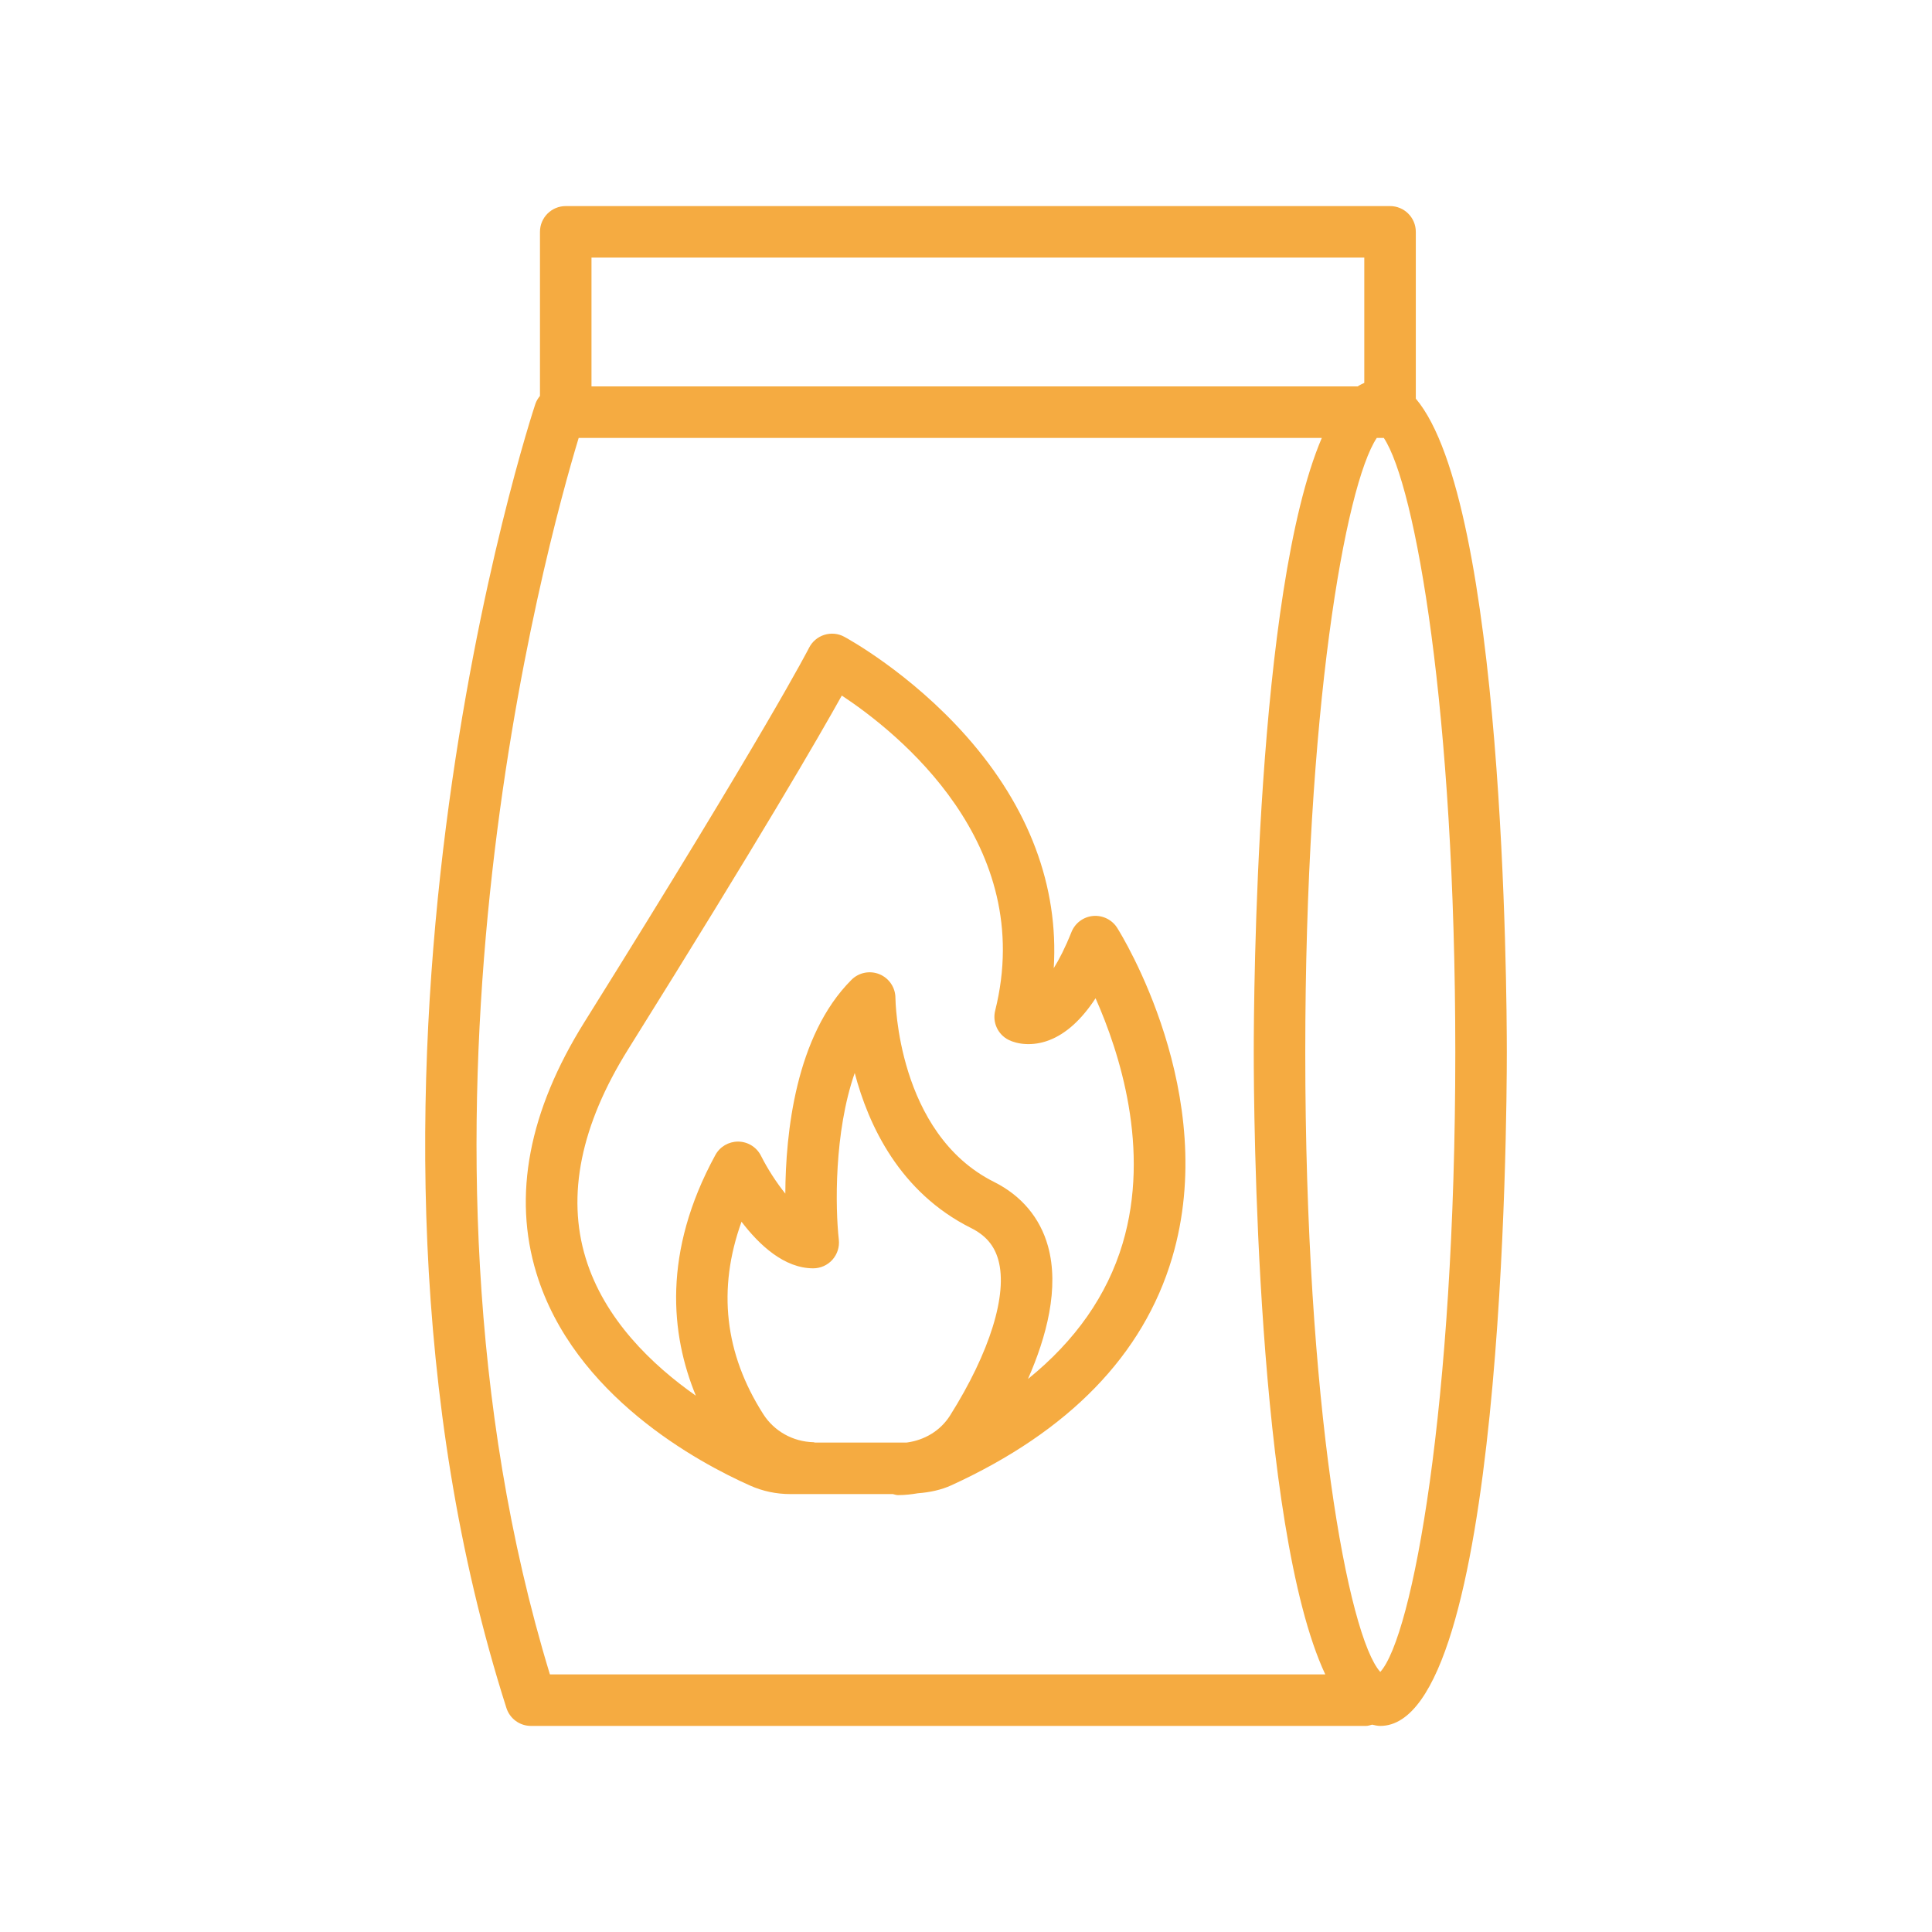 <?xml version="1.0"?>
<svg xmlns="http://www.w3.org/2000/svg" id="chols" enable-background="new 0 0 300 300" height="512px" viewBox="0 0 300 300" width="512px"><g><path d="m219.846 61.9v-25.9c0-2.209-1.789-4-4-4h-128c-2.211 0-4 1.791-4 4v25.48c-.301.367-.558.774-.715 1.243-.355 1.051-35.141 106.354-4.496 202.492.531 1.658 2.07 2.785 3.812 2.785h129.648c.345 0 .652-.114.971-.196.415.095.829.196 1.263.196 19.098 0 19.648-93.883 19.648-104.588.002-9.557-.45-85.35-14.131-101.512zm-128-21.9h120v19.455c-.346.162-.694.317-1.026.545h-118.974zm-1.989 28h115.392c-10.203 23.874-10.567 86.765-10.567 95.412 0 8.795.381 73.693 11.104 96.588h-120.397c-25.7-84.314-.61-175.252 4.468-192zm124.473 191.617c-4.961-5.482-11.648-41.133-11.648-96.205 0-53.093 6.211-88.05 11.103-95.412h1.091c4.892 7.363 11.103 42.319 11.103 95.412 0 55.072-6.688 90.723-11.649 96.205z" data-original="#000000" class="active-path" data-old_color="#000000" fill="#F5AB41"/><path d="m169.729 142.23c-1.5.137-2.793 1.102-3.352 2.496-.98 2.453-1.914 4.268-2.754 5.609.789-12.686-3.809-24.984-13.539-35.984-8.77-9.914-18.578-15.254-18.992-15.477-.949-.516-2.066-.619-3.098-.291-1.031.324-1.887 1.055-2.371 2.02-.062.117-6.238 12.279-34.867 58.094-8.641 13.82-11.152 26.945-7.461 39.008 5.812 19.021 25.152 29.404 33.199 32.984 1.953.869 4.055 1.311 6.246 1.311h15.904c.254.052.49.156.76.158h.105c1.022 0 2.021-.116 3.004-.283 1.825-.138 3.622-.51 5.234-1.248 18.254-8.369 29.781-20.246 34.254-35.299 7.539-25.381-7.867-50.207-8.527-51.252-.8-1.269-2.257-1.976-3.745-1.846zm-37.008 24.383c2.141 8.158 7.004 18.543 18.055 24.07 2.27 1.133 3.617 2.709 4.242 4.955 1.488 5.318-1.312 14.348-7.488 24.152-1.497 2.374-3.965 3.841-6.741 4.209h-14.247c-.079-.007-.144-.049-.223-.051-3.188-.08-6.102-1.705-7.793-4.35-6.016-9.416-7.145-19.443-3.383-29.887 2.777 3.646 6.652 7.234 11.133 7.234 1.137 0 2.223-.484 2.98-1.332s1.121-1.979.996-3.109c-.551-4.945-.754-16.639 2.469-25.891zm41.597 26.487c-2.407 8.056-7.341 15.083-14.697 21.029 2.866-6.507 4.92-14.14 3.104-20.642-1.227-4.391-4.121-7.834-8.371-9.959-15.051-7.525-15.312-28.352-15.312-28.553 0-1.617-.973-3.076-2.469-3.695-1.496-.617-3.215-.277-4.359.867-8.691 8.688-10.227 23.865-10.27 33.197-1.348-1.678-2.719-3.768-3.777-5.873-.668-1.33-2.02-2.18-3.508-2.205-.02 0-.043 0-.066 0-1.461 0-2.809.797-3.512 2.082-8.251 15.127-6.929 27.905-3.03 37.372-6.781-4.761-14.202-11.849-17.106-21.354-2.98-9.748-.762-20.658 6.594-32.43 20.621-32.994 29.617-48.537 33.176-54.932 8.695 5.746 30.301 22.975 23.816 48.922-.457 1.82.414 3.711 2.09 4.549 1.34.668 3.699 1.033 6.27.055 2.625-.998 5.043-3.182 7.227-6.521 3.712 8.366 8.583 23.407 4.2 38.091z" data-original="#000000" class="active-path" data-old_color="#000000" fill="#F5AB41"/></g> </svg>
